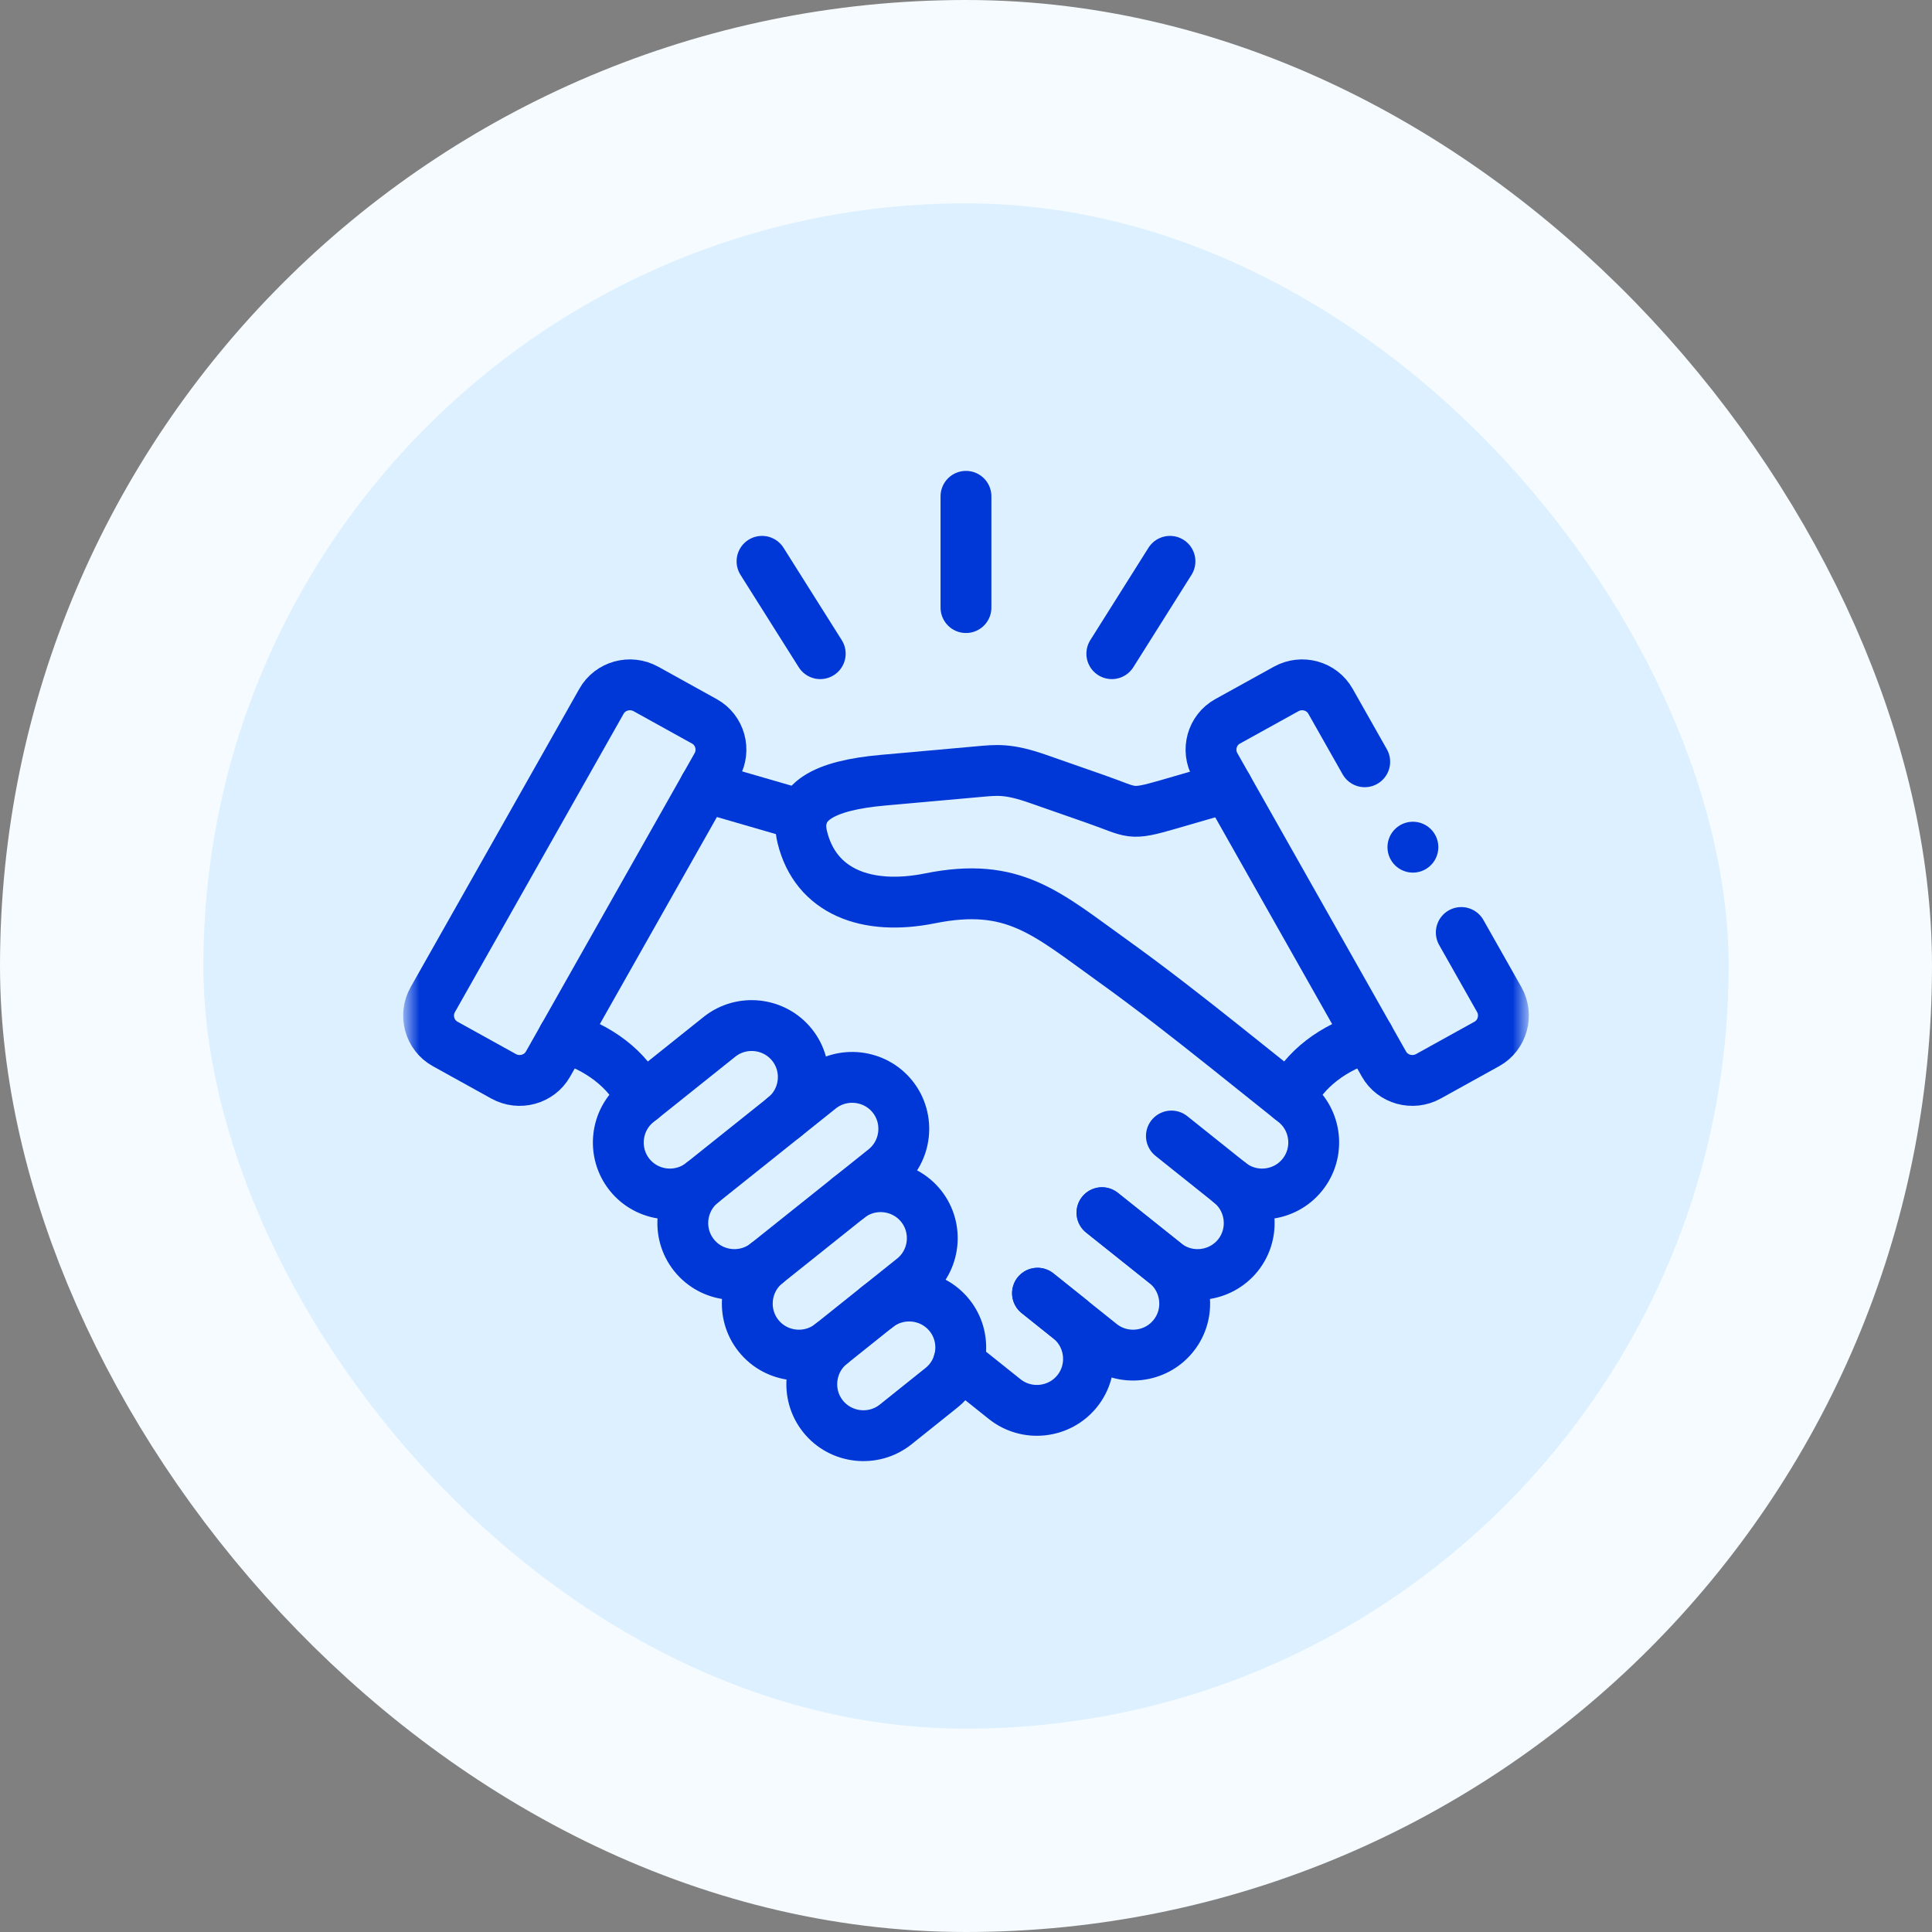 <svg width="76" height="76" viewBox="0 0 76 76" fill="none" xmlns="http://www.w3.org/2000/svg">
<rect x="0" y="0" width="76" height="76" fill="#808080" stroke="none"/>
<rect x="4" y="4" width="68" height="68" rx="34" fill="#DCF0FF"/>
<rect x="4" y="4" width="68" height="68" rx="34" stroke="#F5FBFF" stroke-width="8"/>
<mask id="mask0_521_17318" style="mask-type:luminance" maskUnits="userSpaceOnUse" x="16" y="16" width="44" height="44">
<path d="M16 16H60V60H16V16Z" fill="white"/>
</mask>
<g mask="url(#mask0_521_17318)">
<path d="M30.838 43.953C31.712 43.258 31.854 41.975 31.157 41.104C30.458 40.23 29.174 40.089 28.302 40.785L25.084 43.357C24.21 44.053 24.068 45.338 24.765 46.209C25.462 47.081 26.748 47.224 27.62 46.526" stroke="#0037D7" stroke-width="2" stroke-miterlimit="10" stroke-linecap="round" stroke-linejoin="round"/>
<path d="M30.158 49.694C29.284 50.393 29.142 51.675 29.839 52.546C30.536 53.42 31.822 53.561 32.694 52.865L35.912 50.293C36.787 49.597 36.928 48.312 36.231 47.441C35.532 46.57 34.248 46.426 33.376 47.124" stroke="#0037D7" stroke-width="2" stroke-miterlimit="10" stroke-linecap="round" stroke-linejoin="round"/>
<path d="M32.694 52.865C31.822 53.561 31.678 54.846 32.377 55.717C33.074 56.588 34.358 56.732 35.233 56.034L37.033 54.593C37.905 53.897 38.049 52.614 37.352 51.743C36.653 50.87 35.369 50.729 34.497 51.425" stroke="#0037D7" stroke-width="2" stroke-miterlimit="10" stroke-linecap="round" stroke-linejoin="round"/>
<path d="M46.08 44.688L48.38 46.526C49.252 47.224 49.395 48.507 48.699 49.378C47.999 50.249 46.715 50.393 45.843 49.694L43.349 47.704" stroke="#0037D7" stroke-width="2" stroke-miterlimit="10" stroke-linecap="round" stroke-linejoin="round"/>
<path d="M43.349 47.704L45.843 49.694C46.715 50.393 46.859 51.675 46.16 52.546C45.463 53.42 44.177 53.561 43.305 52.865L40.813 50.872" stroke="#0037D7" stroke-width="2" stroke-miterlimit="10" stroke-linecap="round" stroke-linejoin="round"/>
<path d="M40.813 50.872L42.058 51.867C42.93 52.566 43.074 53.848 42.377 54.719C41.678 55.593 40.394 55.734 39.522 55.038L37.709 53.59" stroke="#0037D7" stroke-width="2" stroke-miterlimit="10" stroke-linecap="round" stroke-linejoin="round"/>
<path d="M57.483 36.682L58.976 39.32C59.322 39.933 59.105 40.724 58.489 41.065L56.187 42.34C55.57 42.681 54.786 42.467 54.44 41.856L47.804 30.119C47.456 29.506 47.673 28.717 48.289 28.377L50.594 27.102C51.21 26.761 51.992 26.973 52.338 27.586L53.685 29.966" stroke="#0037D7" stroke-width="2" stroke-miterlimit="10" stroke-linecap="round" stroke-linejoin="round"/>
<path d="M50.754 43.226C51.298 42.053 52.482 41.184 53.841 40.795" stroke="#0037D7" stroke-width="2" stroke-miterlimit="10" stroke-linecap="round" stroke-linejoin="round"/>
<path d="M48.38 46.526C49.252 47.224 50.538 47.081 51.234 46.209C51.934 45.338 51.79 44.053 50.918 43.357L48.129 41.128C46.774 40.048 45.244 38.85 43.792 37.809C41.166 35.928 39.873 34.677 36.582 35.339C34.095 35.84 32.083 35.081 31.559 32.927C31.223 31.543 32.402 30.898 34.738 30.691L38.465 30.357C39.201 30.292 39.639 30.224 40.83 30.64L43.079 31.426C44.599 31.956 44.394 32.097 45.975 31.64L48.285 30.971" stroke="#0037D7" stroke-width="2" stroke-miterlimit="10" stroke-linecap="round" stroke-linejoin="round"/>
<path d="M27.71 28.377L25.408 27.102C24.792 26.761 24.007 26.973 23.661 27.586L17.026 39.32C16.677 39.933 16.894 40.724 17.51 41.065L19.812 42.34C20.429 42.681 21.213 42.467 21.559 41.856L28.195 30.119C28.543 29.506 28.326 28.717 27.71 28.377Z" stroke="#0037D7" stroke-width="2" stroke-miterlimit="10" stroke-linecap="round" stroke-linejoin="round"/>
<path d="M31.566 32.073L27.72 30.959" stroke="#0037D7" stroke-width="2" stroke-miterlimit="10" stroke-linecap="round" stroke-linejoin="round"/>
<path d="M25.247 43.226C24.701 42.053 23.517 41.184 22.158 40.795" stroke="#0037D7" stroke-width="2" stroke-miterlimit="10" stroke-linecap="round" stroke-linejoin="round"/>
<path d="M37.999 23.901V19.524" stroke="#0037D7" stroke-width="2" stroke-miterlimit="10" stroke-linecap="round" stroke-linejoin="round"/>
<path d="M32.266 25.714L29.976 22.081" stroke="#0037D7" stroke-width="2" stroke-miterlimit="10" stroke-linecap="round" stroke-linejoin="round"/>
<path d="M43.736 25.714L46.024 22.081" stroke="#0037D7" stroke-width="2" stroke-miterlimit="10" stroke-linecap="round" stroke-linejoin="round"/>
<path d="M27.62 46.526L32.256 42.822C33.128 42.126 34.414 42.27 35.111 43.141C35.807 44.012 35.666 45.294 34.792 45.993L30.158 49.694C29.284 50.393 28 50.249 27.303 49.378C26.604 48.507 26.748 47.224 27.62 46.526Z" stroke="#0037D7" stroke-width="2" stroke-miterlimit="10" stroke-linecap="round" stroke-linejoin="round"/>
<path d="M55.58 33.326V33.325" stroke="#0037D7" stroke-width="2" stroke-miterlimit="10" stroke-linecap="round" stroke-linejoin="round"/>
</g>
</svg>

